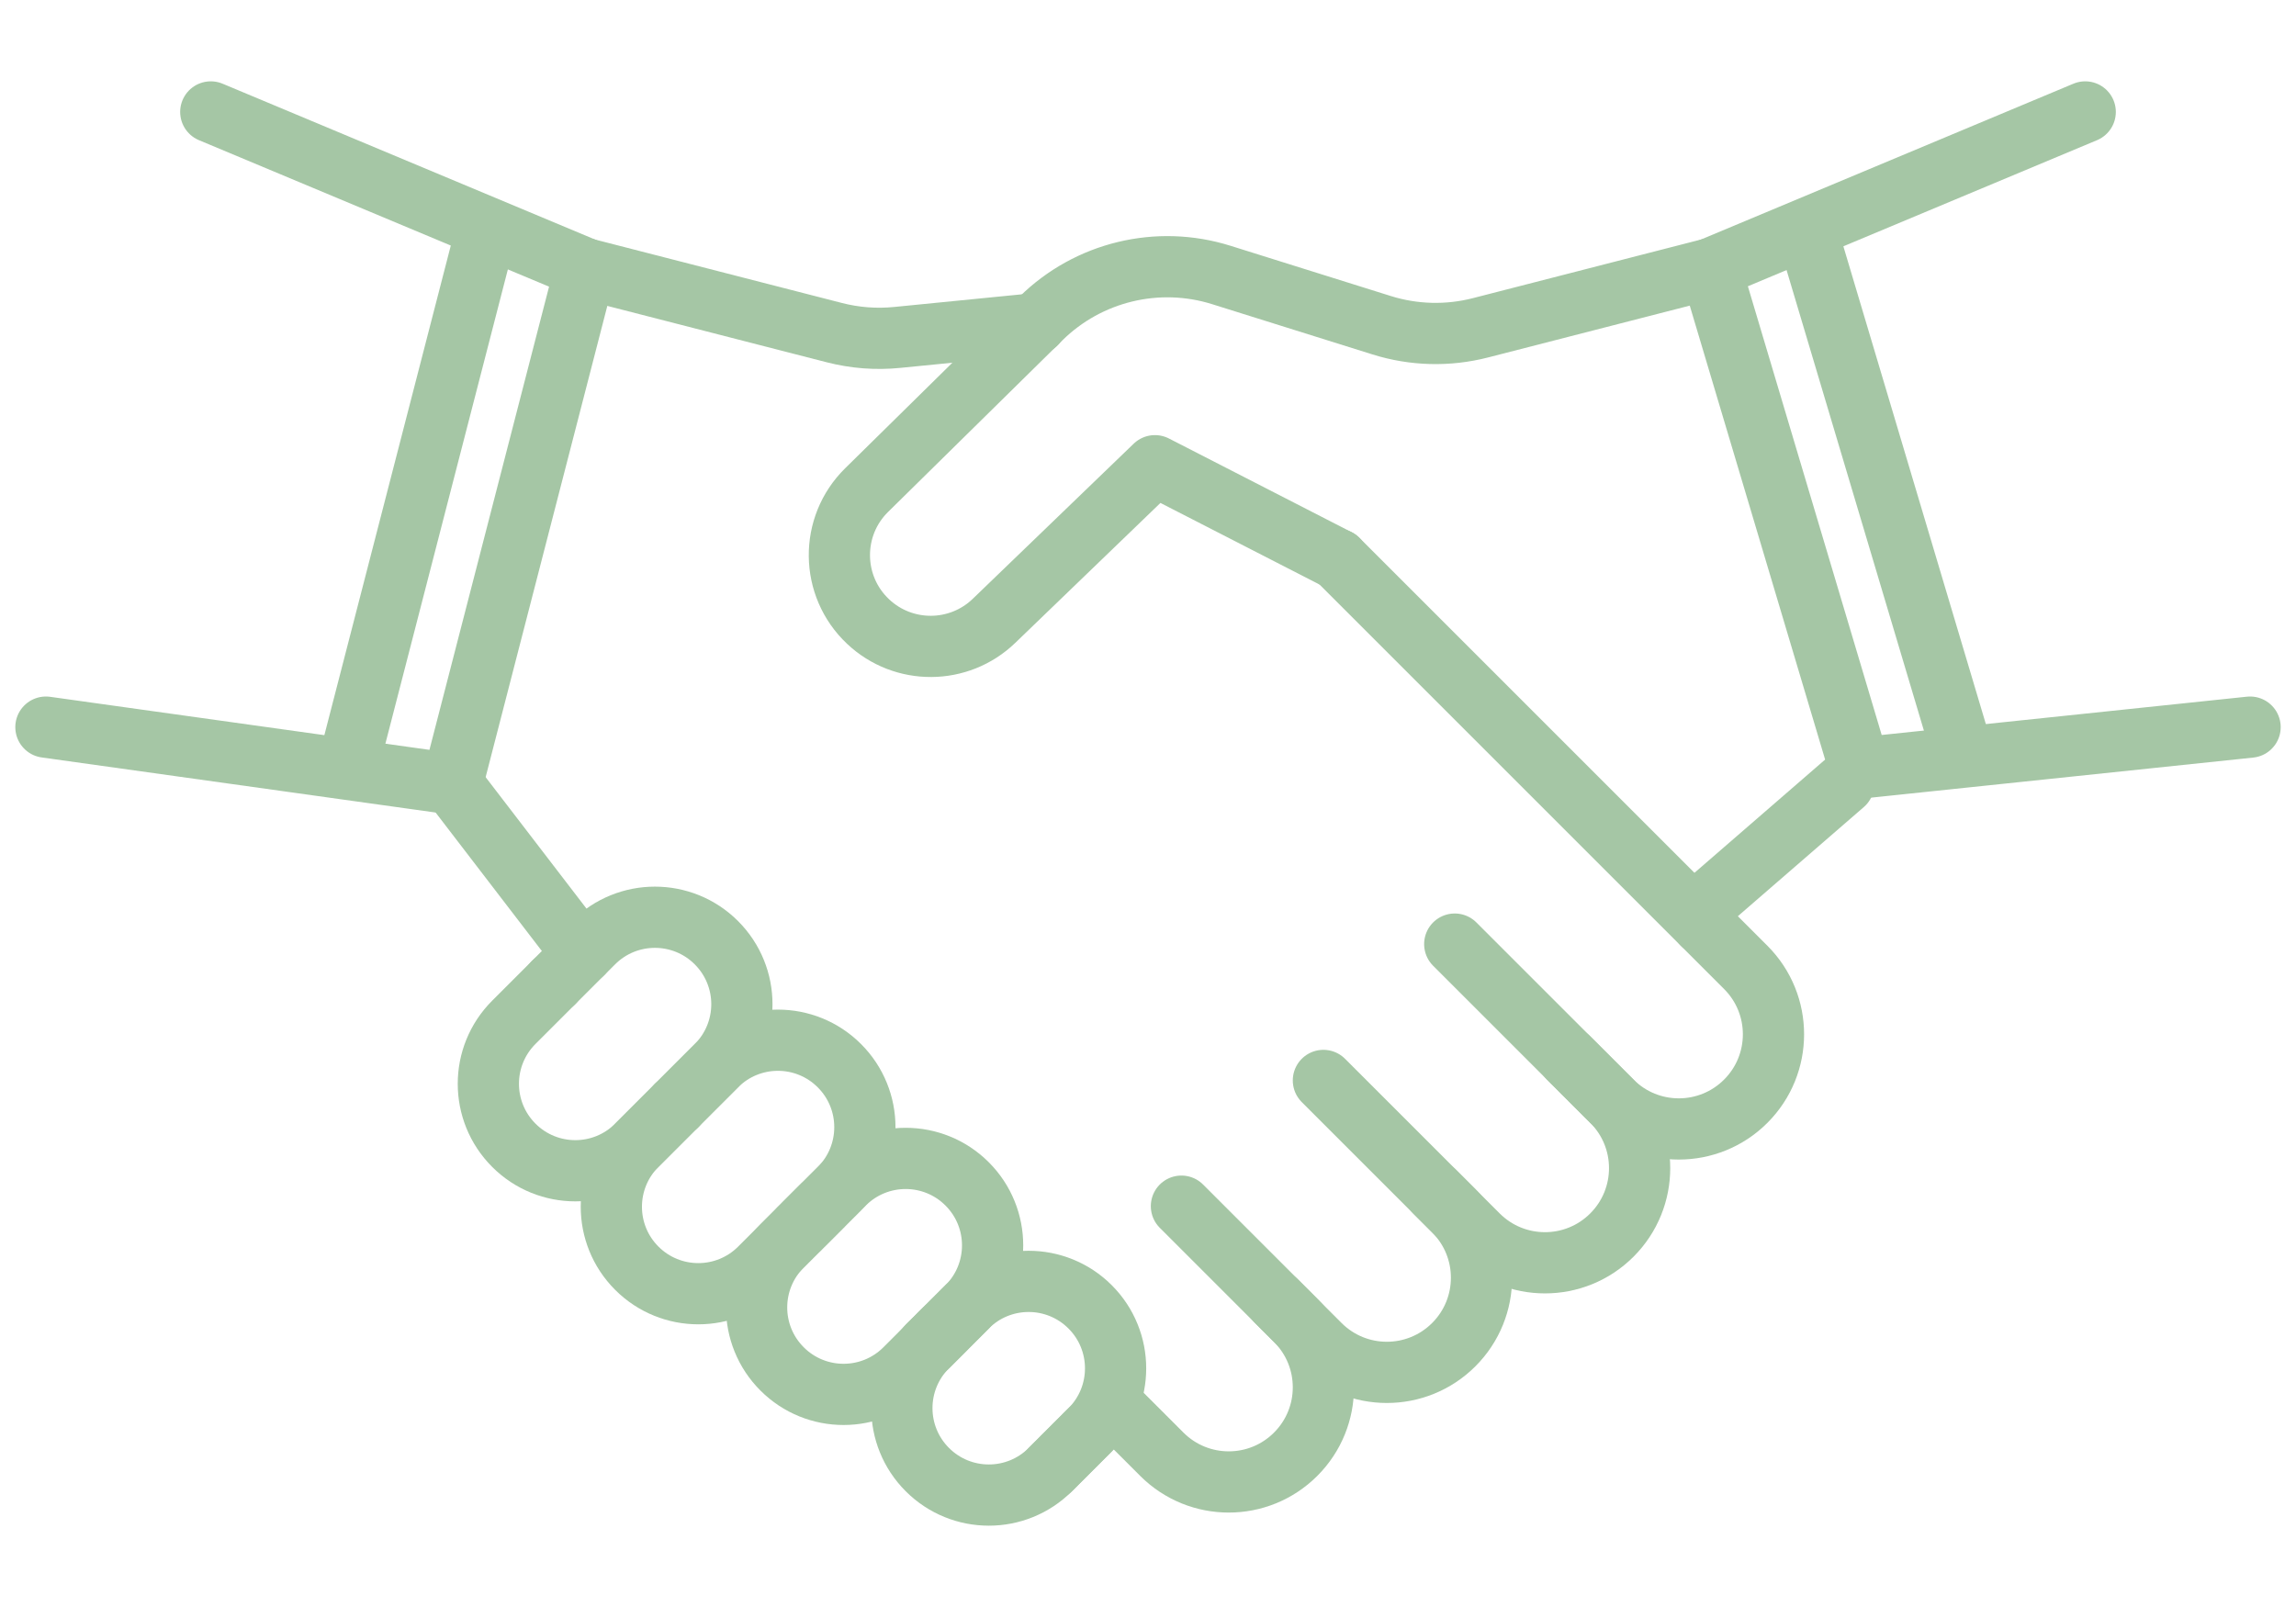 <?xml version="1.0" encoding="UTF-8"?>
<svg id="_レイヤー_1" xmlns="http://www.w3.org/2000/svg" version="1.1" viewBox="0 0 300 210">
  <!-- Generator: Adobe Illustrator 29.3.0, SVG Export Plug-In . SVG Version: 2.1.0 Build 146)  -->
  <defs>
    <style>
      .st0 {
        fill: none;
        stroke: #a5c6a5;
        stroke-linecap: round;
        stroke-linejoin: round;
        stroke-width: 8px;
      }
    </style>
  </defs>
  <path class="st0" d="M223.52,35.106l-30.083,7.732c-4.249,1.092-8.719.976-12.905-.337l-20.958-6.569c-8.303-2.602-17.364-.414-23.564,5.69l-22.776,22.423c-4.817,4.743-4.733,12.537.186,17.173l.004.004c4.63,4.365,11.873,4.325,16.455-.092l21.028-20.272,23.89,12.253"/>
  <polyline class="st0" points="294 95.02 242.981 100.371 223.52 35.106 272.459 14.628"/>
  <line class="st0" x1="240.907" y1="102.445" x2="222.616" y2="118.298"/>
  <path class="st0" d="M76.48,35.106l32.547,8.365c2.671.686,5.441.899,8.186.626l18.16-1.801"/>
  <polyline class="st0" points="6 95.02 59.093 102.445 76.48 35.106 27.541 14.628"/>
  <line class="st0" x1="59.093" y1="102.445" x2="76.108" y2="124.624"/>
  <g>
    <path class="st0" d="M222.443,120.756l5.662,5.662c4.828,4.828,4.828,12.657,0,17.485l-.005.005c-4.828,4.828-12.656,4.828-17.485,0l-5.662-5.662"/>
    <path class="st0" d="M190.08,123.373l20.535,20.535c4.828,4.828,4.828,12.656,0,17.485l-.005.005c-4.828,4.828-12.656,4.828-17.485,0l-5.662-5.662"/>
    <path class="st0" d="M172.918,141.19l17.038,17.038c4.828,4.828,4.828,12.656,0,17.485l-.005.005c-4.828,4.828-12.657,4.828-17.485,0l-5.662-5.662"/>
    <path class="st0" d="M154.368,157.619l14.929,14.929c4.828,4.828,4.828,12.657,0,17.485l-.005.005c-4.828,4.828-12.656,4.828-17.485,0l-5.662-5.662"/>
    <line class="st0" x1="222.443" y1="120.756" x2="174.797" y2="73.111"/>
  </g>
  <g>
    <path class="st0" d="M72.339,128.394l-5.202,5.202c-4.436,4.436-4.436,11.628,0,16.064l.004.005c4.436,4.436,11.628,4.436,16.064,0l5.202-5.202"/>
    <path class="st0" d="M88.408,144.463l-5.202,5.202c-4.436,4.436-4.436,11.628,0,16.064l.004.004c4.436,4.436,11.628,4.436,16.064,0l5.202-5.202"/>
    <path class="st0" d="M107.389,157.619l-5.202,5.202c-4.436,4.436-4.436,11.628,0,16.064l.004.004c4.436,4.436,11.628,4.436,16.064,0l5.202-5.202"/>
    <path class="st0" d="M126.37,170.776l-5.202,5.202c-4.436,4.436-4.436,11.628,0,16.064l.004.004c4.436,4.436,11.628,4.436,16.064,0l5.202-5.202"/>
  </g>
  <g>
    <path class="st0" d="M72.339,128.394l5.202-5.202c4.436-4.436,11.628-4.436,16.064,0l.004.004c4.436,4.436,4.436,11.628,0,16.064l-5.203,5.202"/>
    <path class="st0" d="M88.408,144.463l5.203-5.202c4.436-4.436,11.628-4.436,16.064,0l.004.004c4.436,4.436,4.436,11.628,0,16.064l-5.202,5.202"/>
    <path class="st0" d="M105.099,159.909l5.202-5.202c4.436-4.436,11.628-4.436,16.064,0l.004.005c4.436,4.436,4.436,11.628,0,16.064l-5.202,5.202"/>
    <path class="st0" d="M121.168,175.978l5.202-5.202c4.436-4.436,11.628-4.436,16.064,0l.004.004c4.436,4.436,4.436,11.628,0,16.064l-5.202,5.202"/>
  </g>
  <line class="st0" x1="45.733" y1="99.088" x2="63.12" y2="31.75"/>
  <line class="st0" x1="255.901" y1="96.633" x2="236.44" y2="31.368"/>
</svg>